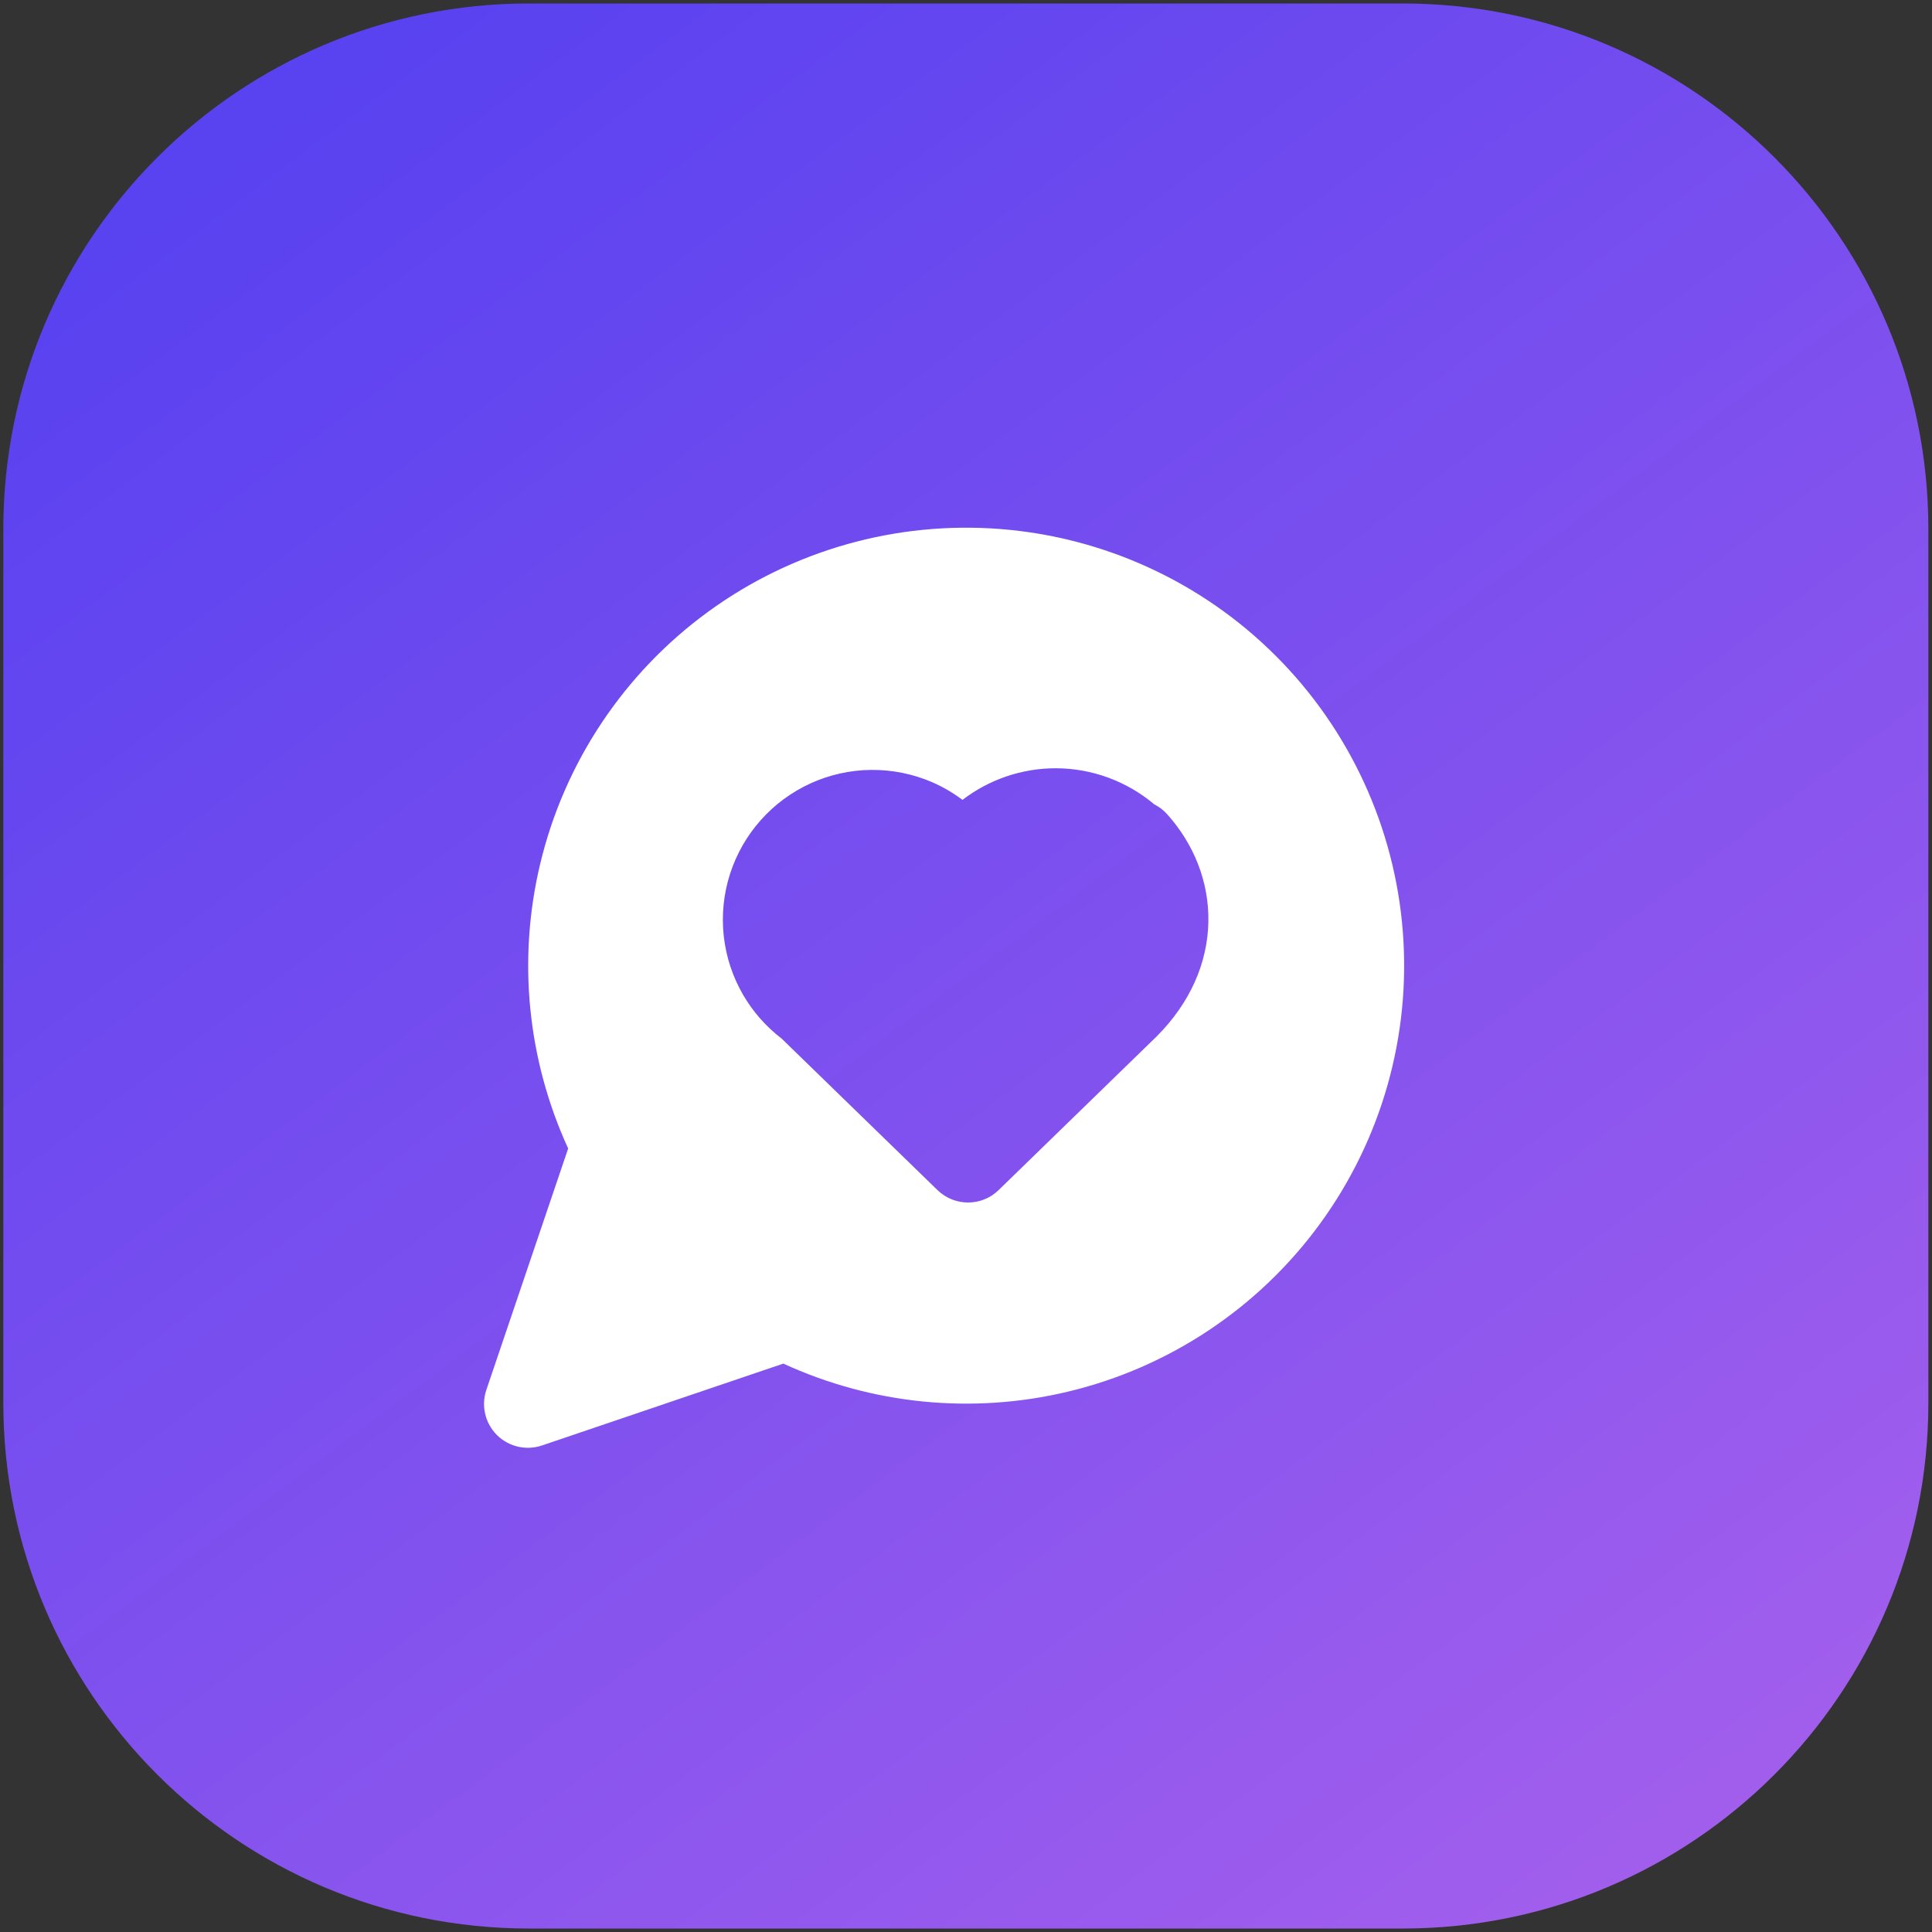 <svg width="60" height="60" viewBox="0 0 60 60" fill="none" xmlns="http://www.w3.org/2000/svg">
<rect x="0" y="0" width="60" height="60" fill="#333333" stroke="none"/>
<path d="M0.103 16.43C0.103 7.416 7.411 0.108 16.425 0.108H43.565C52.579 0.108 59.887 7.416 59.887 16.43V43.57C59.887 52.584 52.579 59.892 43.565 59.892H16.425C7.411 59.892 0.103 52.584 0.103 43.57V16.43Z" fill="url(#paint0_linear_7_1667)"/>
<path d="M21.995 18.996C24.615 17.087 27.831 16.177 31.062 16.429C34.294 16.681 37.331 18.079 39.623 20.371C41.916 22.663 43.314 25.7 43.566 28.932C43.818 32.164 42.907 35.379 40.998 37.999C39.089 40.619 36.307 42.472 33.153 43.222C30.191 43.927 27.084 43.615 24.327 42.348L16.83 44.891C16.339 45.056 15.797 44.93 15.431 44.564C15.065 44.198 14.938 43.655 15.104 43.165L17.645 35.667C16.379 32.91 16.068 29.803 16.773 26.841C17.523 23.688 19.375 20.905 21.995 18.996ZM32.784 23.859C31.733 23.859 30.717 24.208 29.891 24.841C29.599 24.622 29.283 24.436 28.947 24.291C28.351 24.034 27.706 23.904 27.056 23.91C26.407 23.916 25.766 24.058 25.175 24.327C24.585 24.596 24.057 24.985 23.625 25.471C23.194 25.956 22.868 26.527 22.67 27.145C22.473 27.764 22.406 28.417 22.476 29.062C22.546 29.708 22.751 30.332 23.077 30.894C23.383 31.422 23.79 31.883 24.273 32.253L29.115 36.96C29.643 37.473 30.484 37.474 31.012 36.96L35.908 32.2L35.922 32.186C36.961 31.147 37.503 29.902 37.527 28.632C37.552 27.373 37.065 26.195 36.243 25.282C36.128 25.154 35.994 25.055 35.85 24.982C34.994 24.261 33.91 23.859 32.784 23.859Z" fill="white"/>
<defs>
<linearGradient id="paint0_linear_7_1667" x1="9.827" y1="2.925" x2="50.599" y2="57.425" gradientUnits="userSpaceOnUse">
<stop stop-color="#5942F0"/>
<stop offset="1" stop-color="#A15EED"/>
</linearGradient>
</defs>
</svg>
